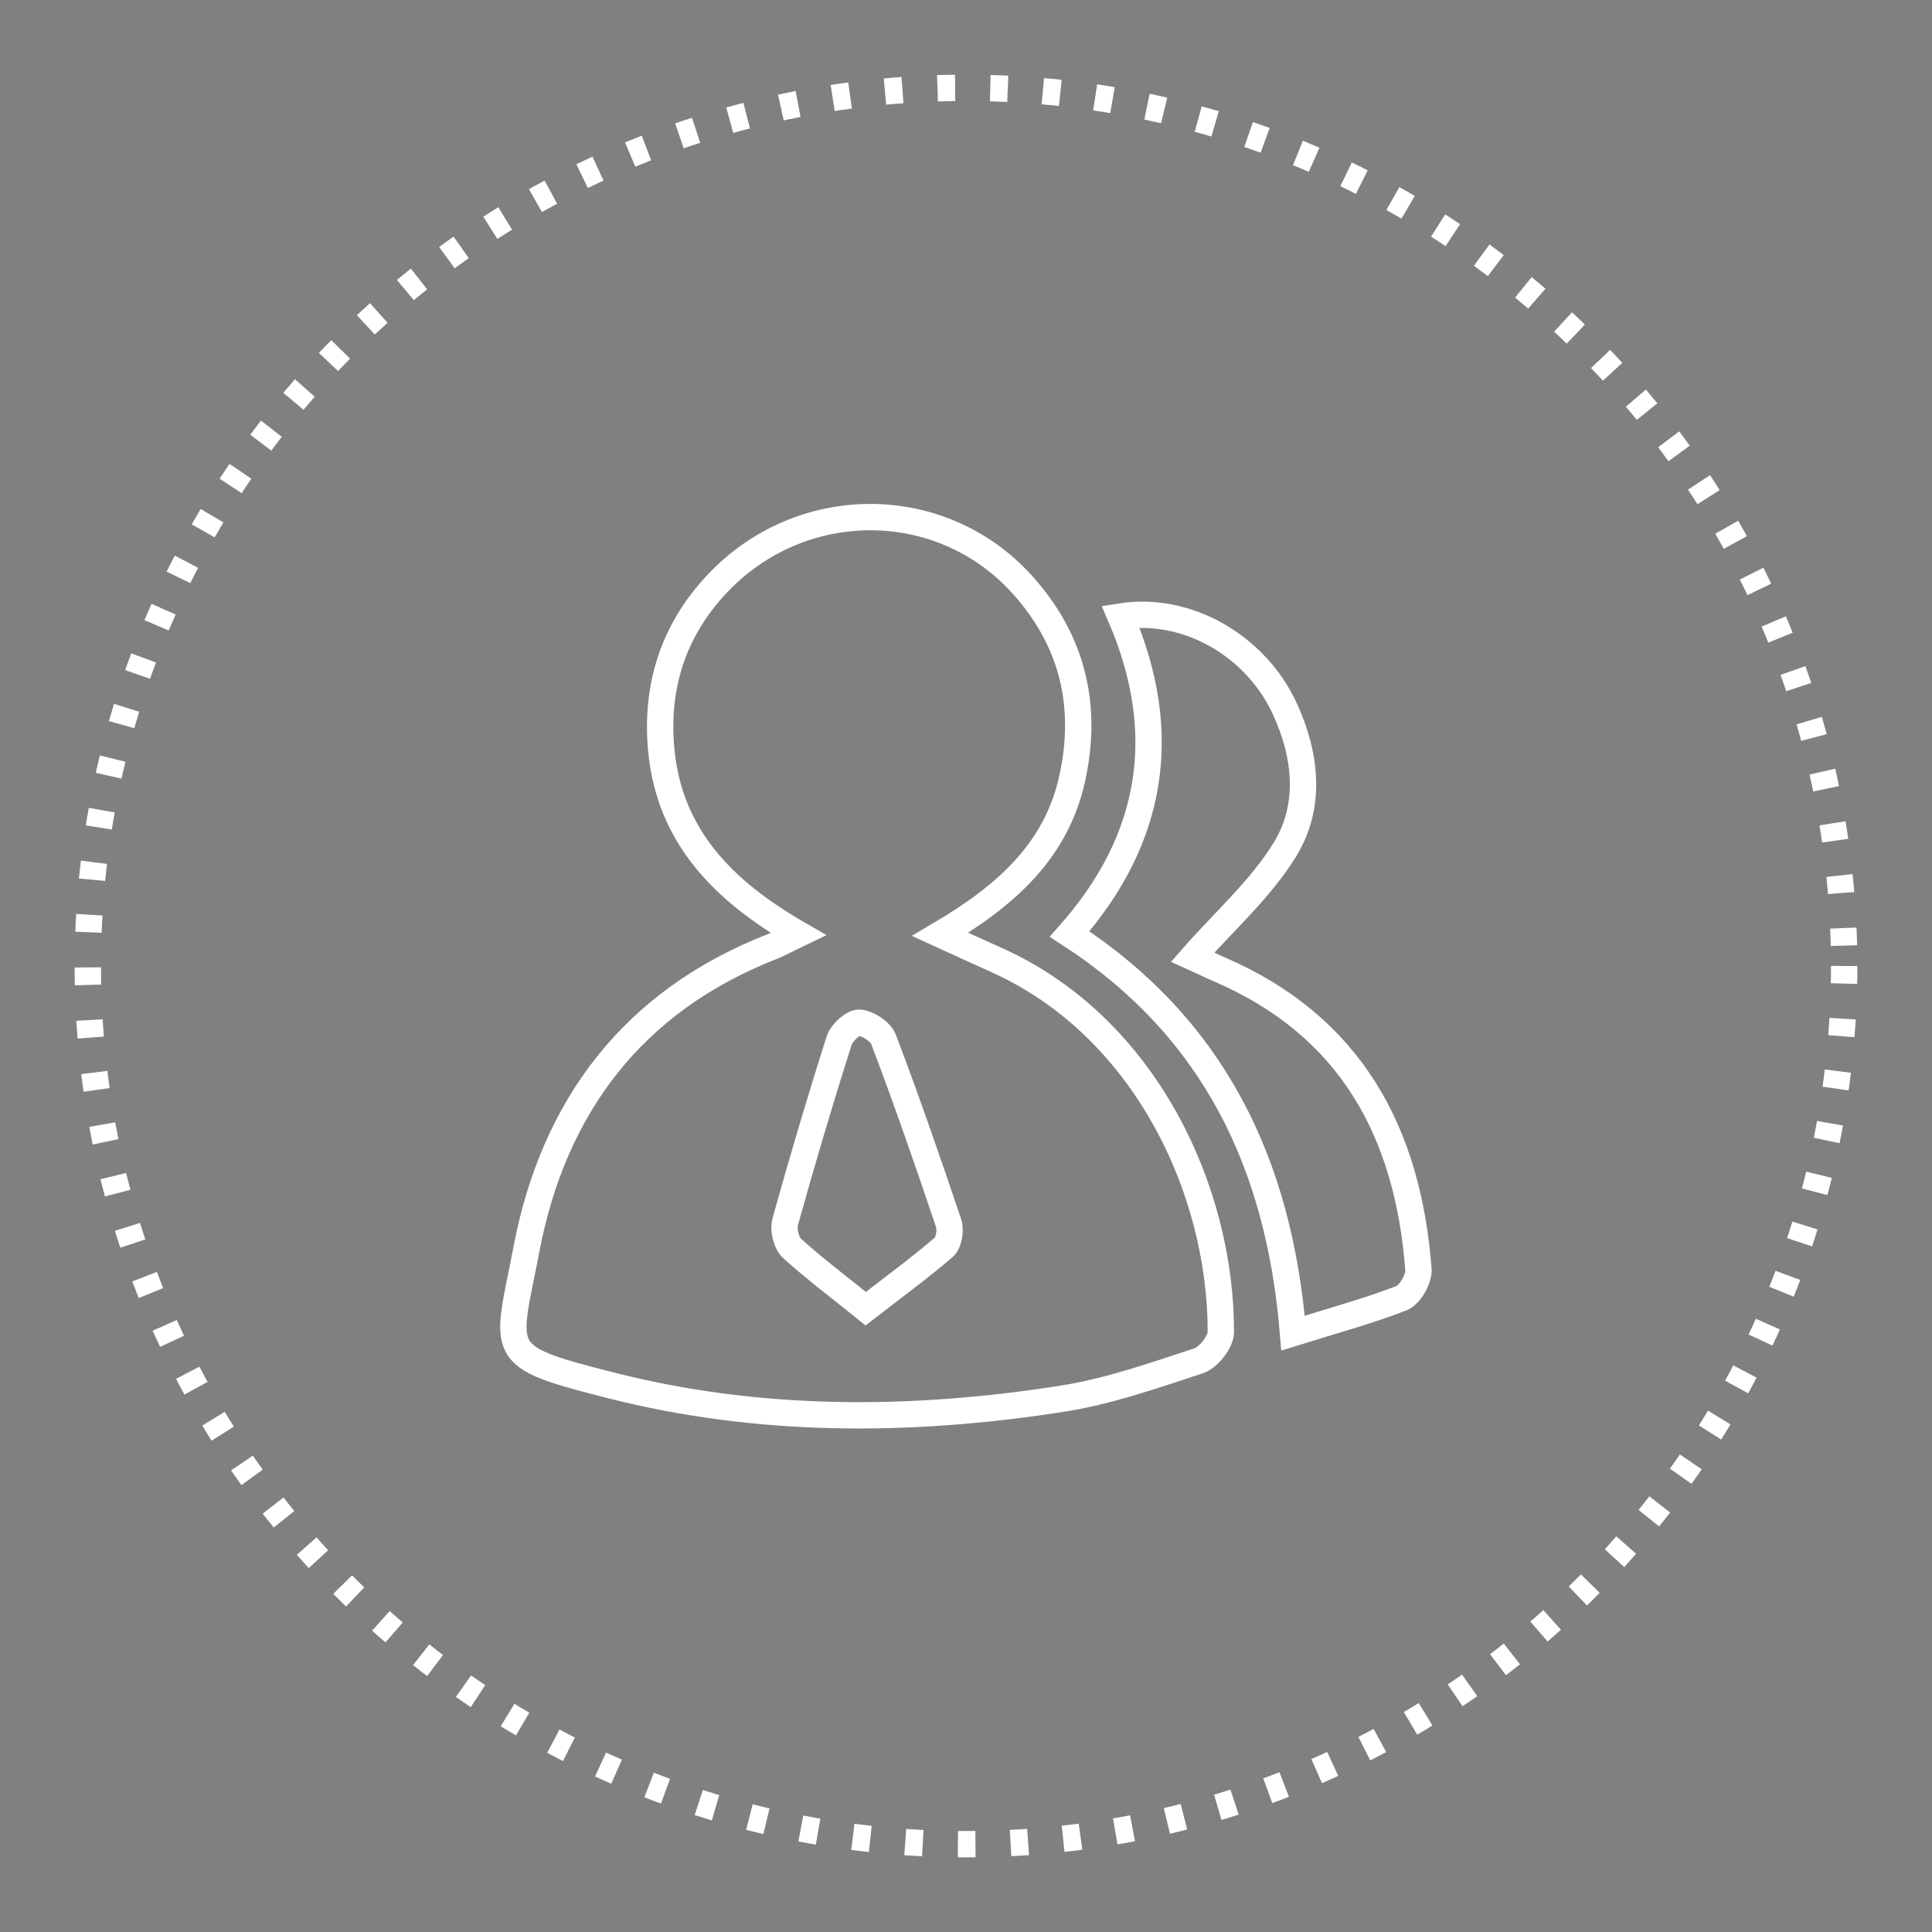 <?xml version="1.0" encoding="utf-8"?>
<!-- Generator: Adobe Illustrator 25.4.1, SVG Export Plug-In . SVG Version: 6.00 Build 0)  -->
<svg version="1.1" id="图层_1" xmlns="http://www.w3.org/2000/svg" xmlns:xlink="http://www.w3.org/1999/xlink" x="0px" y="0px"
	 viewBox="0 0 110 110" style="enable-background:new 0 0 110 110;" xml:space="preserve">
<rect x="0" y="0" width="110" height="110" fill="#808080" stroke="none"/>
<style type="text/css">
	.st0{fill:none;stroke:#FFFFFF;stroke-width:1.5;stroke-miterlimit:12;stroke-dasharray:1,2,1,2,1,2;}
	.st1{fill:none;stroke:#FFFFFF;stroke-width:1.5;stroke-miterlimit:10;}
	.st2{fill:#FFFFFF;}
	.st3{fill:none;stroke:#FFFFFF;stroke-width:1.5;stroke-linecap:round;stroke-linejoin:round;stroke-miterlimit:10;}
	.st4{fill:none;}
</style>
<rect x="-442.05" y="-90.61" width="193.04" height="200.61"/>
<circle class="st0" cx="-116.85" cy="-131.65" r="50"/>
<g>
	<path class="st1" d="M-106.92-142.83l11.13-4.78l-22.4-9.62l-22.4,9.62l10.28,4.42"/>
	<path class="st1" d="M-99.02-106.08h-38.35l0,0c0-8.83,7.15-15.98,15.98-15.98h6.39C-106.18-122.06-99.02-114.91-99.02-106.08
		L-99.02-106.08z"/>
	<g>
		<line class="st1" x1="-94.69" y1="-147.59" x2="-94.69" y2="-131.56"/>
		<circle class="st2" cx="-94.69" cy="-132.3" r="1.6"/>
	</g>
	<circle class="st1" cx="-118.2" cy="-135.85" r="13.6"/>
</g>
<circle class="st0" cx="55" cy="55" r="50"/>
<g>
	<path class="st1" d="M45.45,53.18c-0.71,0.34-1.09,0.56-1.5,0.72c-7.9,3.09-12.42,9.09-13.97,17.19c-1.16,6.05-1.85,6.1,4.82,7.79
		c8.46,2.15,17.07,2.1,25.66,0.76c2.64-0.41,5.22-1.32,7.78-2.16c0.56-0.18,1.26-1.07,1.27-1.63c0.01-8.15-4.35-17.35-12.66-21.14
		c-1.04-0.47-2.08-0.94-3.32-1.51c3.66-2.16,6.59-4.69,7.51-8.85c0.93-4.17,0.02-7.91-2.85-11.08c-4.63-5.11-12.62-5.1-17.39,0
		c-2.48,2.65-3.49,5.84-3.15,9.44C38.12,47.64,41.2,50.73,45.45,53.18z"/>
	<path class="st1" d="M67.91,54.49c1.78-2.03,3.87-3.87,5.26-6.14c1.5-2.46,1.21-5.32-0.01-7.98c-1.66-3.62-5.59-5.87-9.36-5.27
		c2.85,6.62,1.88,12.67-2.9,18.08c8.16,5.3,11.92,13,12.72,22.72c2.24-0.7,4.25-1.24,6.18-1.99c0.48-0.19,1-1.1,0.96-1.63
		c-0.59-7.78-3.83-13.85-11.32-17.08C68.79,54.92,68.16,54.6,67.91,54.49z"/>
	<path class="st1" d="M49.29,74.51c1.52-1.18,3.03-2.28,4.45-3.5c0.29-0.25,0.4-0.98,0.27-1.37c-1.18-3.5-2.39-7-3.7-10.45
		c-0.17-0.45-0.89-0.93-1.38-0.96c-0.37-0.02-1.01,0.57-1.15,1.01c-1.09,3.42-2.11,6.86-3.07,10.31c-0.13,0.45,0.05,1.23,0.39,1.53
		C46.4,72.26,47.82,73.32,49.29,74.51z"/>
</g>
<circle class="st0" cx="175.65" cy="-133.06" r="50"/>
<g>
	<g>
		<path class="st3" d="M185.97-129.67l-3.96-3.96c-1.85,1.13-4.03,1.77-6.36,1.77s-4.5-0.65-6.36-1.77l-3.96,3.96"/>
		<path class="st1" d="M182.01-133.63c3.54-2.15,5.9-6.04,5.9-10.48c0-6.77-5.49-12.26-12.26-12.26c-6.77,0-12.26,5.49-12.26,12.26
			c0,4.44,2.36,8.33,5.9,10.48"/>
	</g>
	<g>
		<rect x="140.63" y="-163.17" class="st4" width="70.04" height="59.54"/>
		<g>
			<path class="st3" d="M175.65-98.46c0,0-9.98-4.46-14.22-5.16s-6.95-0.44-6.95-0.44v-24.1c0,0,4.44,0.04,8.05,0.52
				c6.28,0.83,13.12,4.73,13.12,4.73V-98.46z"/>
			<path class="st3" d="M175.65-98.46c0,0,9.98-4.46,14.22-5.16c4.24-0.7,6.95-0.44,6.95-0.44v-24.1c0,0-4.44,0.04-8.05,0.52
				c-6.28,0.83-13.12,4.73-13.12,4.73V-98.46z"/>
		</g>
		<path class="st2" d="M153.43-114.02L153.43-114.02c-0.58,0-1.05-0.47-1.05-1.05v-3.12c0-0.58,0.47-1.05,1.05-1.05l0,0
			c0.58,0,1.05,0.47,1.05,1.05v3.12C154.48-114.49,154.01-114.02,153.43-114.02z"/>
		<path class="st2" d="M197.87-114.02L197.87-114.02c-0.58,0-1.05-0.47-1.05-1.05v-3.12c0-0.58,0.47-1.05,1.05-1.05l0,0
			c0.58,0,1.05,0.47,1.05,1.05v3.12C198.93-114.49,198.45-114.02,197.87-114.02z"/>
	</g>
</g>
<circle class="st0" cx="290.99" cy="-127.6" r="55"/>
<g>
	<path class="st1" d="M290.99-109.58c-1.92-1.91-3.81-3.77-5.42-5.34c-0.01-0.01-0.01-0.01-0.01-0.01c1.47-2.49,2.93-4.97,4.39-7.46
		l1.04-1.76l2.76,4.71c0.88,1.5,1.76,2.99,2.64,4.48c0.01,0.02,0.02,0.02,0.02,0.03l-0.02,0.02
		C294.71-113.26,292.95-111.51,290.99-109.58L290.99-109.58z"/>
	<g>
		<circle class="st1" cx="290.99" cy="-141.5" r="13.42"/>
		<path class="st1" d="M312.35-106.72c0-11.8-9.56-21.36-21.36-21.36s-21.36,9.56-21.36,21.36"/>
	</g>
	<g>
		<g>
			<path class="st1" d="M302.64-128.36c6.66,0,12.05-5.4,12.05-12.05c0-6.66-5.4-12.05-12.05-12.05"/>
			<path class="st1" d="M321.83-109.17c0-10.6-8.59-19.19-19.19-19.19"/>
		</g>
		<g>
			<path class="st1" d="M279.34-128.36c-6.66,0-12.05-5.4-12.05-12.05c0-6.66,5.4-12.05,12.05-12.05"/>
			<path class="st1" d="M260.15-109.17c0-10.6,8.59-19.19,19.19-19.19"/>
		</g>
	</g>
</g>
</svg>
